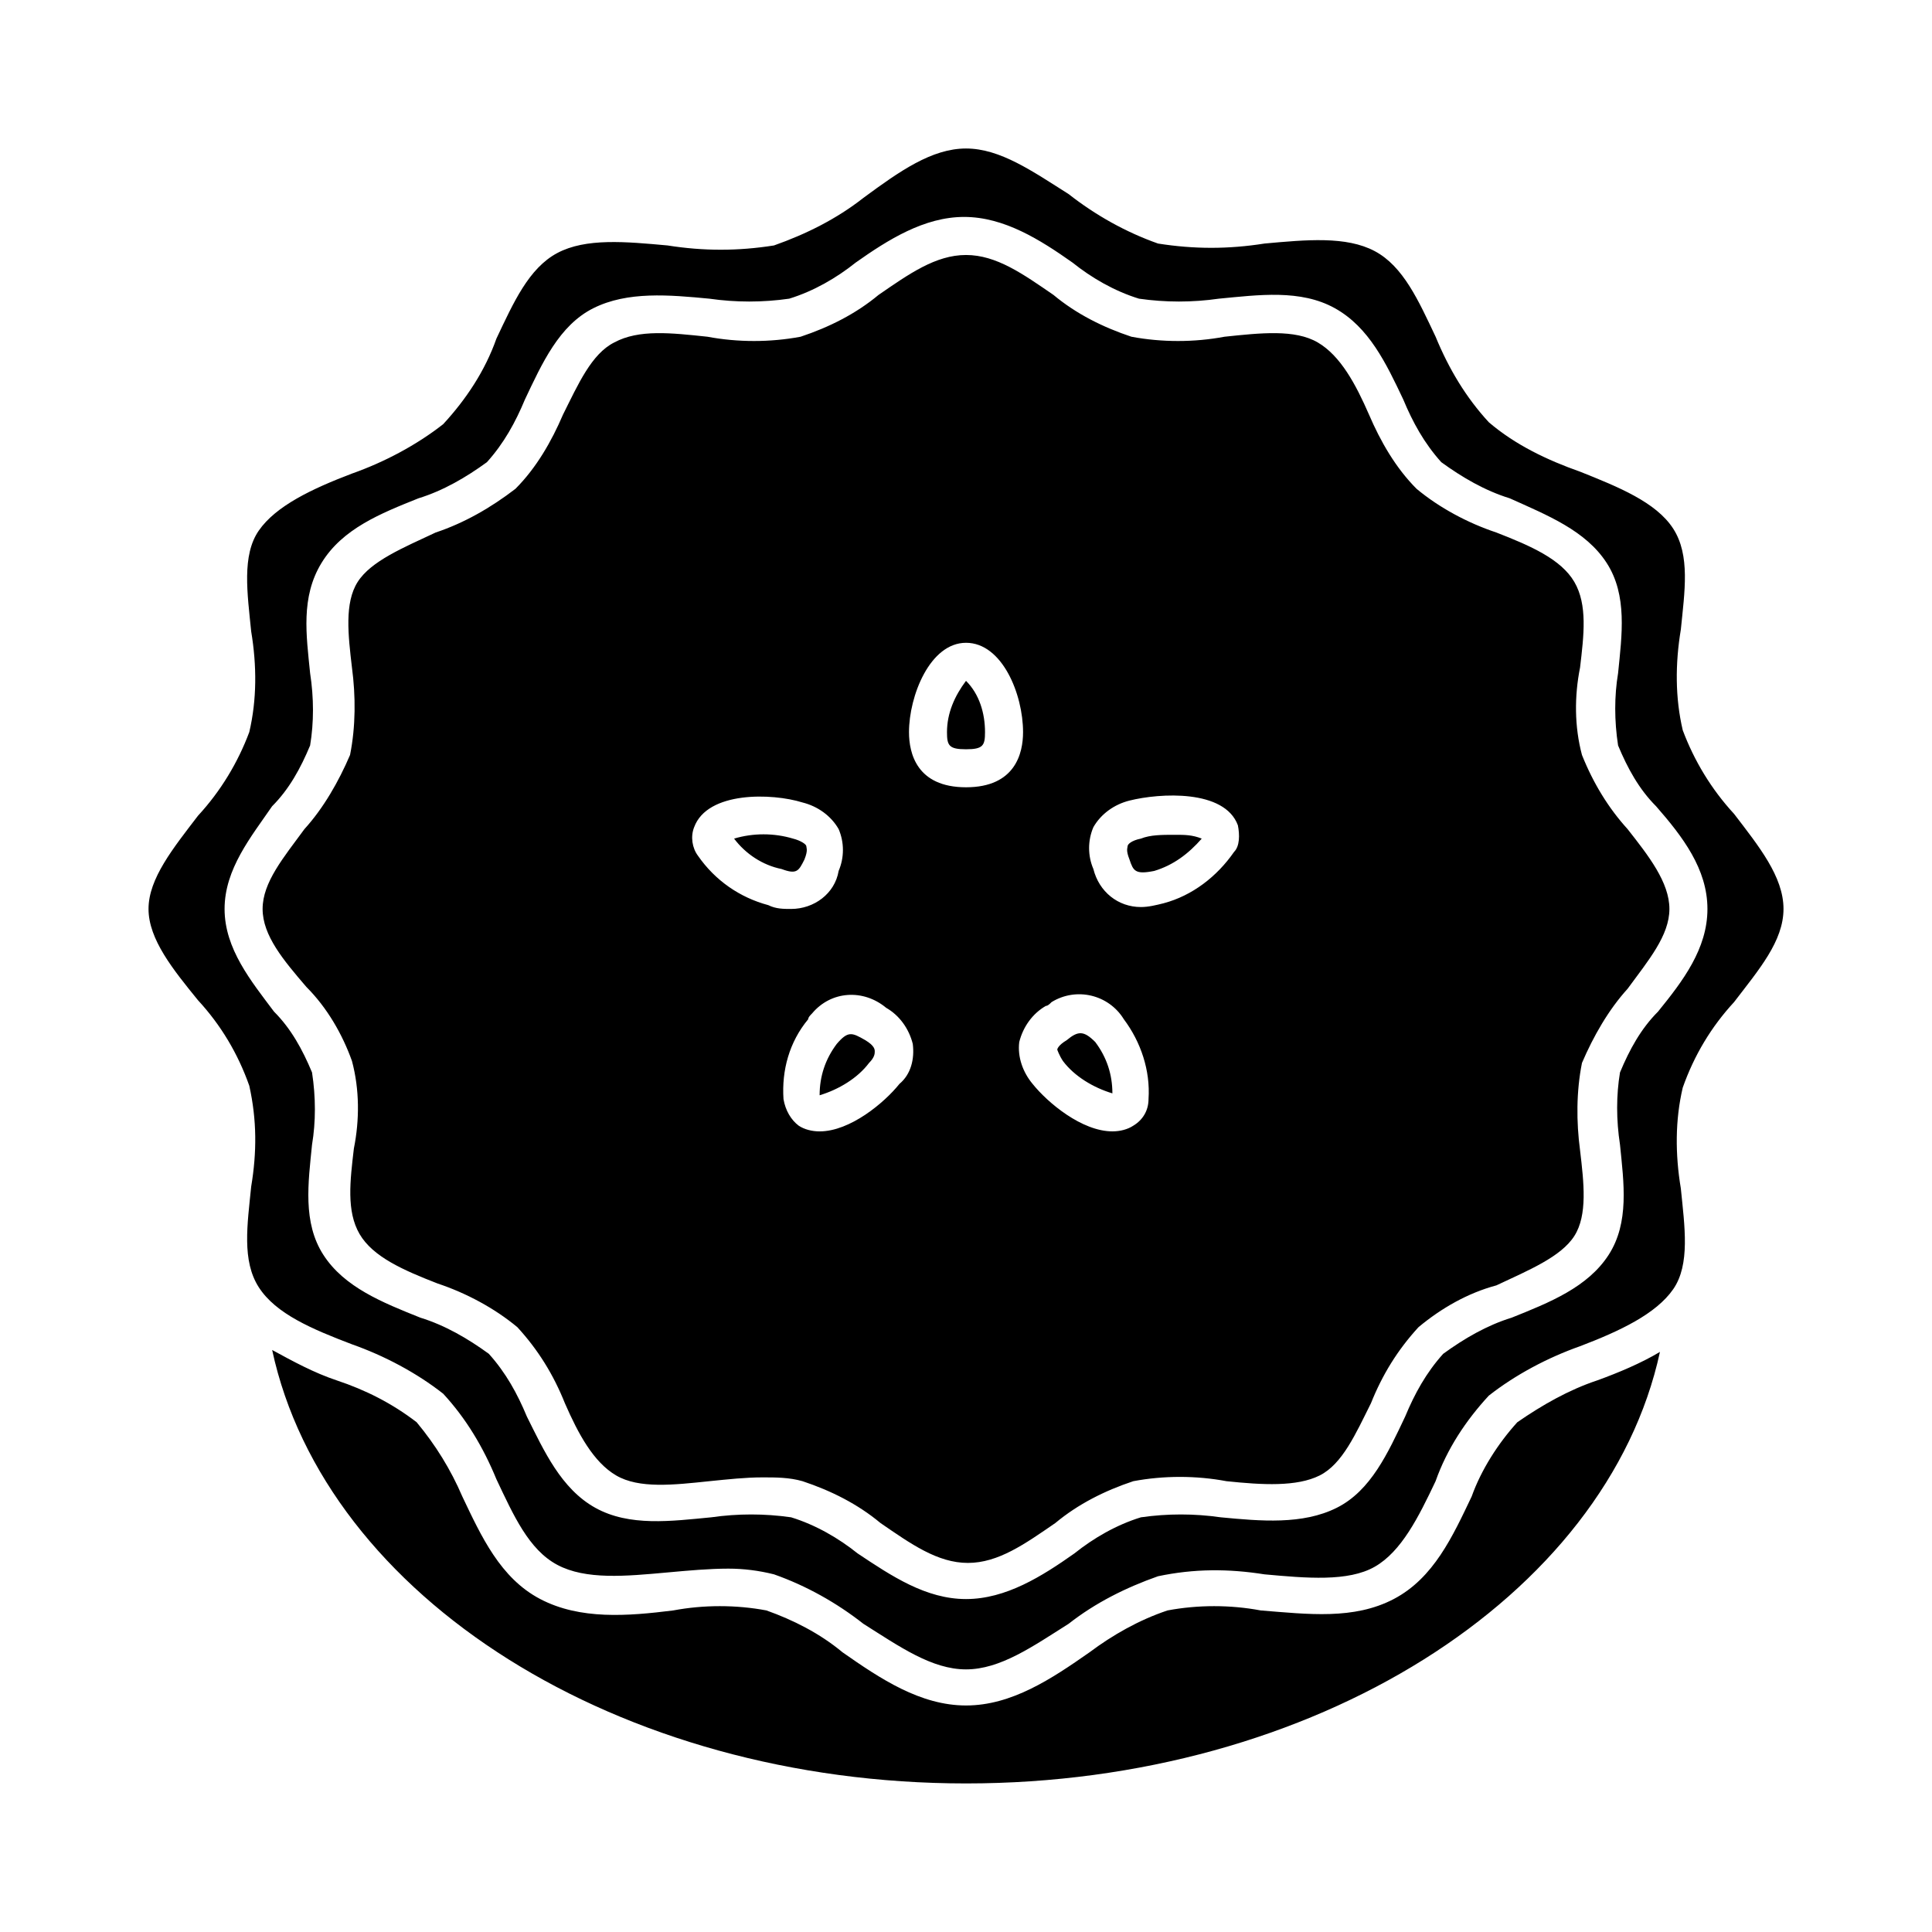 <?xml version="1.0" encoding="UTF-8"?>
<!-- Uploaded to: SVG Repo, www.svgrepo.com, Generator: SVG Repo Mixer Tools -->
<svg fill="#000000" width="800px" height="800px" version="1.1" viewBox="144 144 512 512" xmlns="http://www.w3.org/2000/svg">
 <path d="m405.04 338.03c0 3.527-0.504 4.535-5.039 4.535s-5.039-1.008-5.039-4.535c0-5.039 2.016-9.574 5.039-13.602 3.527 3.523 5.039 8.562 5.039 13.602zm21.664 81.617c-2.519 1.512-2.519 2.519-2.519 2.519s0.504 1.512 1.512 3.023c3.023 4.031 8.062 7.055 13.098 8.566 0-5.039-1.512-9.574-4.535-13.602-3.019-3.027-4.531-3.027-7.555-0.508zm-69.523-47.863c1.008-2.519 0.504-3.023 0.504-3.527 0-0.504-1.512-1.512-3.527-2.016-5.039-1.512-10.578-1.512-15.617 0 3.023 4.031 7.559 7.055 12.594 8.062 4.031 1.512 4.535 0.504 6.047-2.519zm16.121 47.863c-3.527-2.016-4.535-2.519-7.559 1.008-3.023 4.031-4.535 8.566-4.535 13.602 5.039-1.512 10.078-4.535 13.098-8.566 1.512-1.512 1.512-2.519 1.512-3.023 0.004-0.5 0.004-1.508-2.516-3.019zm73.051-53.406c-2.519 0.504-3.527 1.512-3.527 2.016 0 0.504-0.504 1.008 0.504 3.527 1.008 3.023 1.512 4.031 6.551 3.023 5.039-1.512 9.07-4.535 12.594-8.566-2.519-1.008-4.535-1.008-7.055-1.008-3.523 0-6.547 0-9.066 1.008zm157.19 43.328c-6.047 6.551-10.578 14.105-13.602 22.672-2.016 8.566-2.016 17.633-0.504 26.703 1.008 10.078 2.519 20.152-2.016 26.703-4.535 6.551-14.105 11.082-24.688 15.113-8.566 3.023-17.129 7.559-24.184 13.098-6.047 6.551-11.082 14.105-14.105 22.672-4.535 9.574-9.07 18.641-16.121 22.672-7.055 4.031-18.137 3.023-29.223 2.016-9.574-1.512-18.641-1.512-28.215 0.504-8.566 3.023-16.625 7.055-23.68 12.594-9.57 6.047-18.137 12.09-27.203 12.09-9.07 0-17.633-6.047-27.207-12.09-7.055-5.543-15.113-10.078-23.68-13.098-4.031-1.008-8.062-1.512-12.09-1.512-5.039 0-10.578 0.504-16.121 1.008-11.082 1.008-21.664 2.016-29.223-2.016-7.559-4.031-11.586-13.098-16.121-22.672-3.527-8.566-8.062-16.121-14.105-22.672-7.055-5.543-15.617-10.078-24.184-13.098-10.578-4.031-20.152-8.062-24.688-15.113-4.535-7.055-3.023-16.625-2.016-26.703 1.512-9.07 1.512-17.633-0.504-26.703-3.023-8.566-7.559-16.121-13.602-22.672-6.551-8.059-13.102-16.121-13.102-24.184s6.551-16.121 13.098-24.688c6.047-6.551 10.578-14.105 13.602-22.168 2.016-8.566 2.016-17.633 0.504-26.703-1.008-10.078-2.519-20.152 2.016-26.703 4.535-6.551 14.105-11.082 24.688-15.113 8.566-3.023 17.129-7.559 24.184-13.098 6.047-6.551 11.082-14.105 14.105-22.672 4.535-9.574 8.566-18.641 16.121-22.672 7.559-4.031 18.137-3.023 29.223-2.016 9.574 1.512 18.641 1.512 28.215 0 8.566-3.023 16.625-7.055 23.68-12.594 9.57-7.051 18.137-13.098 27.207-13.098s17.633 6.047 27.207 12.09c7.055 5.543 15.113 10.078 23.68 13.098 9.574 1.512 18.641 1.512 28.215 0 11.082-1.008 21.664-2.016 29.223 2.016 7.559 4.031 11.586 13.098 16.121 22.672 3.527 8.566 8.062 16.121 14.105 22.672 7.055 6.047 15.617 10.078 24.184 13.098 10.078 4.031 20.152 8.062 24.688 15.113 4.535 7.055 3.023 16.625 2.016 26.703-1.512 9.07-1.512 18.137 0.504 26.703 3.023 8.062 7.559 15.617 13.602 22.168 6.551 8.566 13.098 16.625 13.098 25.191-0.004 8.566-6.555 16.125-13.102 24.688zm-7.055-24.688c0-10.578-6.551-19.145-13.602-27.207-4.535-4.535-7.559-10.078-10.078-16.121-1.008-6.551-1.008-13.098 0-19.145 1.008-10.078 2.519-20.656-3.023-29.223s-15.617-12.594-25.695-17.129c-6.551-2.016-12.594-5.543-18.137-9.574-4.535-5.039-7.559-10.578-10.078-16.625-4.535-9.574-9.07-19.145-18.137-24.184-9.07-5.039-20.152-3.527-30.73-2.519-7.055 1.008-14.105 1.008-21.16 0-6.551-2.016-12.594-5.543-17.633-9.574-8.566-6.047-18.137-12.09-28.719-12.09-10.578 0-20.152 6.047-28.719 12.09-5.039 4.031-11.082 7.559-17.633 9.574-7.055 1.008-14.105 1.008-21.16 0-10.578-1.008-21.664-2.016-30.73 2.519-9.07 4.535-13.602 14.609-18.137 24.184-2.519 6.047-5.543 11.586-10.078 16.625-5.543 4.031-11.586 7.559-18.137 9.574-10.078 4.031-20.152 8.062-25.695 17.129-5.543 9.07-4.031 19.145-3.023 29.223 1.008 6.551 1.008 13.098 0 19.145-2.519 6.047-5.543 11.586-10.078 16.121-5.535 8.062-12.59 16.629-12.59 27.207 0 10.578 7.055 19.145 13.098 27.207 4.535 4.535 7.559 10.078 10.078 16.121 1.008 6.551 1.008 13.098 0 19.145-1.008 10.078-2.519 20.656 3.023 29.223 5.543 8.566 15.617 12.594 25.695 16.625 6.551 2.016 12.594 5.543 18.137 9.574 4.535 5.039 7.559 10.578 10.078 16.625 4.535 9.07 9.07 19.145 18.137 24.184 9.07 5.039 20.152 3.527 30.73 2.519 7.055-1.008 14.105-1.008 21.16 0 6.551 2.016 12.594 5.543 17.633 9.574 9.07 6.047 18.137 12.09 28.719 12.09 10.578 0 20.152-6.047 28.719-12.09 5.039-4.031 11.082-7.559 17.633-9.574 7.055-1.008 14.105-1.008 21.16 0 10.578 1.008 21.664 2.016 30.73-2.519 9.07-4.535 13.602-14.609 18.137-24.184 2.519-6.047 5.543-11.586 10.078-16.625 5.543-4.031 11.586-7.559 18.137-9.574 10.078-4.031 20.152-8.062 25.695-16.625 5.543-8.566 4.031-19.145 3.023-29.223-1.008-6.551-1.008-13.098 0-19.145 2.519-6.047 5.543-11.586 10.078-16.121 6.543-8.062 13.094-16.625 13.094-27.207zm-21.16-21.16c5.543 7.055 11.082 14.105 11.082 21.16 0 7.055-5.543 13.602-11.082 21.16-5.039 5.543-9.07 12.594-12.09 19.648-1.512 7.559-1.512 15.617-0.504 23.176 1.008 8.566 2.016 17.129-1.512 22.672-3.527 5.543-12.09 9.07-20.656 13.098-7.559 2.016-14.613 6.047-20.656 11.086-5.543 6.047-9.574 12.594-12.594 20.152-4.031 8.062-7.559 16.121-13.602 19.145-6.047 3.023-15.113 2.519-24.688 1.512-8.062-1.512-16.625-1.512-24.688 0-7.559 2.519-14.609 6.047-20.656 11.082-8.062 5.543-15.113 10.578-23.176 10.578s-15.113-5.039-23.176-10.578c-6.047-5.039-13.098-8.566-20.656-11.082-3.527-1.008-7.055-1.008-10.578-1.008-4.535 0-9.07 0.504-14.105 1.008-9.574 1.008-18.641 2.016-24.688-1.512-6.047-3.527-10.078-11.082-13.602-19.145-3.023-7.559-7.055-14.105-12.594-20.152-6.047-5.039-13.602-9.07-21.16-11.586-9.07-3.527-17.129-7.055-20.656-13.098-3.527-6.047-2.519-14.105-1.512-22.672 1.512-7.559 1.512-15.617-0.504-23.176-2.519-7.055-6.551-14.105-12.09-19.648-6.051-7.055-11.594-13.605-11.594-20.66 0-7.055 5.543-13.602 11.082-21.16 5.039-5.543 9.07-12.594 12.09-19.648 1.512-7.559 1.512-15.617 0.504-23.176-1.008-8.566-2.016-17.129 1.512-22.672 3.527-5.543 12.09-9.07 20.656-13.098 7.559-2.519 14.609-6.551 21.16-11.586 5.543-5.543 9.574-12.594 12.594-19.648 4.031-8.062 7.559-16.121 13.602-19.145 6.551-3.527 15.113-2.519 24.688-1.512 8.062 1.512 16.625 1.512 24.688 0 7.559-2.519 14.609-6.047 20.656-11.082 8.062-5.543 15.113-10.578 23.176-10.578s15.113 5.039 23.176 10.578c6.047 5.039 13.098 8.566 20.656 11.082 8.062 1.512 16.625 1.512 24.688 0 9.574-1.008 18.641-2.016 24.688 1.512s10.078 11.082 13.602 19.145c3.023 7.055 7.055 14.105 12.594 19.648 6.047 5.039 13.602 9.07 21.16 11.586 9.07 3.527 17.129 7.055 20.656 13.098 3.527 6.047 2.519 14.105 1.512 22.672-1.512 7.559-1.512 15.617 0.504 23.176 3.023 7.559 7.055 14.109 12.094 19.648zm-227.72 20.152c2.016 1.008 4.031 1.008 6.047 1.008 6.047 0 11.586-4.031 12.594-10.078 1.512-3.527 1.512-7.559 0-11.082-2.016-3.527-5.543-6.047-9.574-7.055-8.062-2.519-25.191-3.023-28.719 6.551-1.008 2.519-0.504 5.543 1.008 7.559 4.539 6.551 11.09 11.086 18.645 13.098zm38.289 36.781c-1.008-4.031-3.527-7.559-7.055-9.574-6.047-5.039-14.609-4.535-19.648 1.512-0.504 0.504-1.008 1.008-1.008 1.512-5.039 6.047-7.055 13.602-6.551 21.16 0.504 3.023 2.016 5.543 4.031 7.055 1.512 1.008 3.527 1.512 5.543 1.512 8.062 0 17.129-7.559 21.16-12.594 3.023-2.523 4.031-6.555 3.527-10.582zm29.223-82.625c0-10.078-5.543-23.68-15.113-23.68-9.574 0-15.113 14.105-15.113 23.68 0 5.543 2.016 14.609 15.113 14.609s15.113-9.07 15.113-14.609zm26.703 76.074c-4.031-6.551-12.594-8.566-19.145-4.535-0.504 0.504-1.008 1.008-1.512 1.008-3.527 2.016-6.047 5.543-7.055 9.574-0.504 4.031 1.008 8.062 3.527 11.082 4.031 5.039 13.098 12.594 21.16 12.594 2.016 0 4.031-0.504 5.543-1.512 2.519-1.512 4.031-4.031 4.031-7.055 0.5-7.555-2.019-15.109-6.551-21.156zm30.227-51.391c-3.527-9.574-20.656-8.566-28.719-6.551-4.031 1.008-7.559 3.527-9.574 7.055-1.512 3.527-1.512 7.559 0 11.082 1.512 6.047 6.551 10.078 12.594 10.078 2.016 0 4.031-0.504 6.047-1.008 7.559-2.016 14.105-7.055 18.641-13.602 1.516-1.512 1.516-4.535 1.012-7.055zm95.219 147.11c-7.559 2.519-14.609 6.551-21.16 11.082-5.039 5.543-9.574 12.594-12.09 19.648-5.039 10.578-10.078 21.664-20.656 27.207s-22.672 4.031-35.266 3.023c-8.062-1.512-16.625-1.512-24.688 0-7.559 2.519-14.609 6.551-20.656 11.082-10.078 7.055-20.656 14.105-32.746 14.105s-22.672-7.055-32.746-14.105c-6.047-5.039-13.098-8.566-20.152-11.082-8.062-1.512-16.625-1.512-24.688 0-12.09 1.512-24.688 2.519-35.266-3.023-10.578-5.543-15.617-16.625-20.656-27.207-3.023-7.055-7.055-13.602-12.09-19.648-6.551-5.039-13.602-8.566-21.16-11.082-6.047-2.016-11.586-5.039-17.129-8.062 14.102 65.496 91.688 114.87 183.89 114.87 92.195 0 169.79-49.375 183.89-114.36-5.039 3.019-11.086 5.539-16.629 7.555z"/>
</svg>